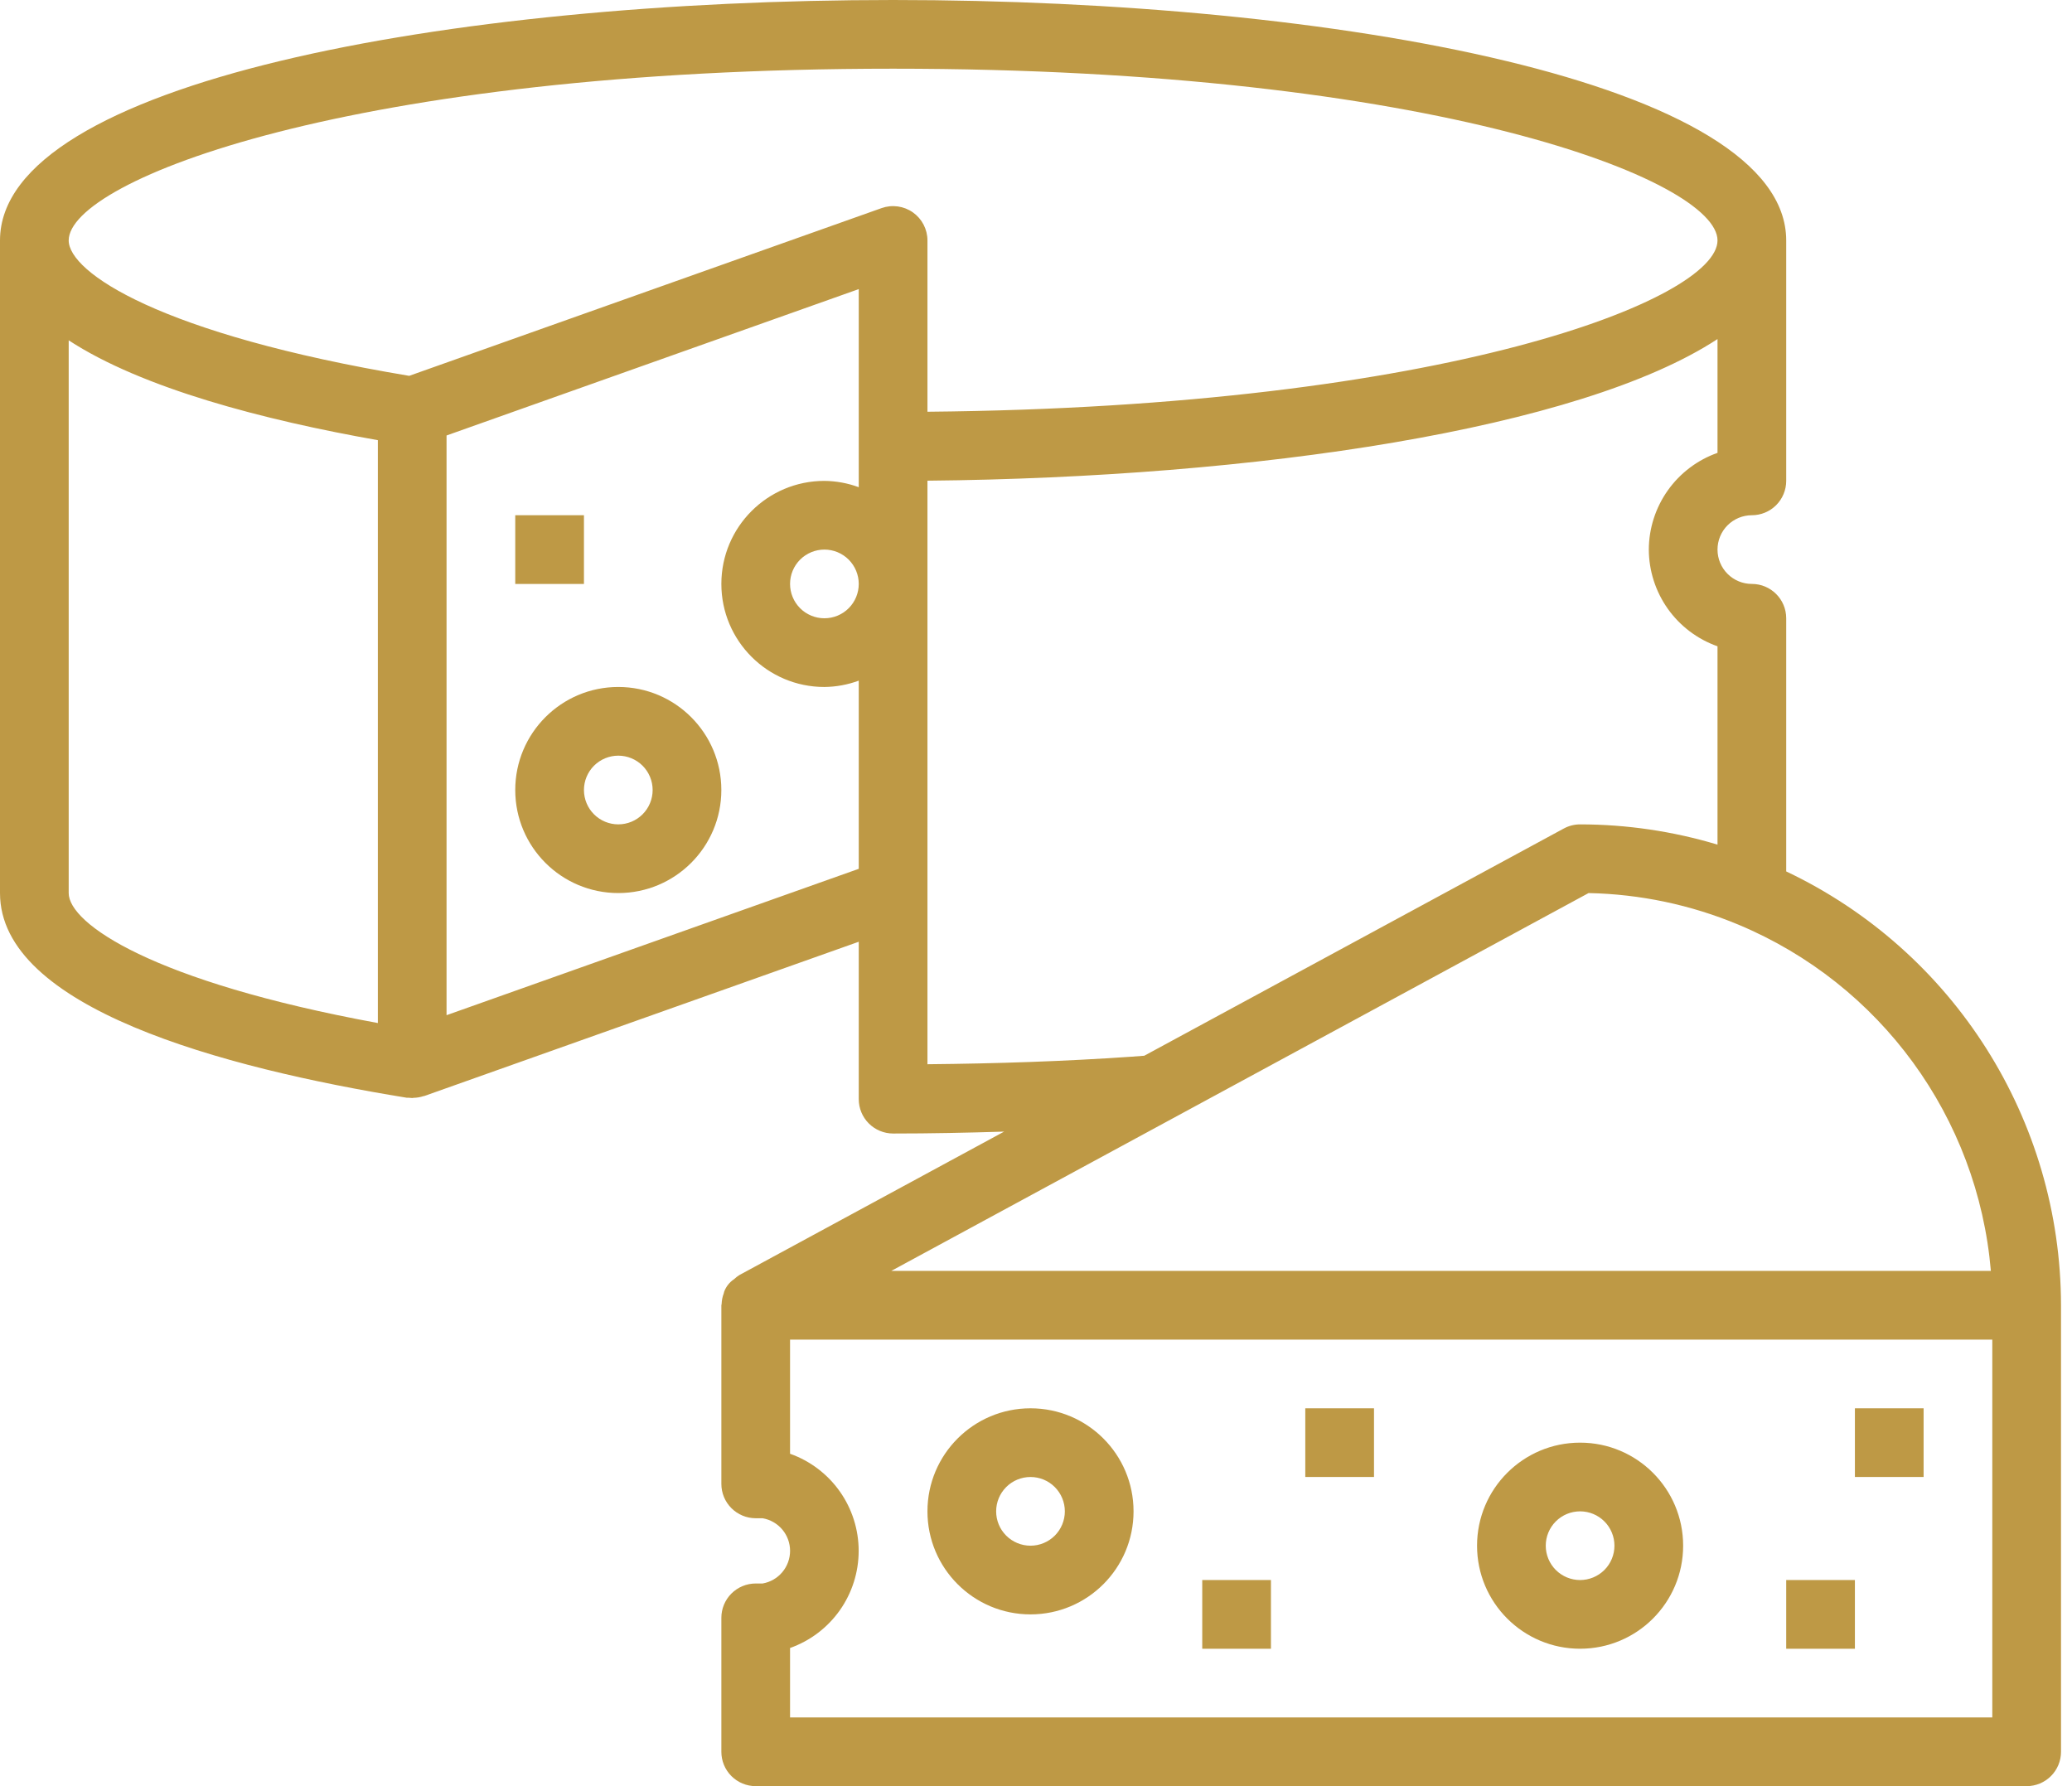 <svg xmlns="http://www.w3.org/2000/svg" width="116" height="100" viewBox="0 0 116 100" fill="none"><path d="M100 48.788V34.615C100 33.553 99.139 32.692 98.077 32.692C97.567 32.692 97.078 32.49 96.717 32.129C96.356 31.768 96.154 31.279 96.154 30.769C96.154 30.259 96.356 29.77 96.717 29.409C97.078 29.049 97.567 28.846 98.077 28.846C98.587 28.846 99.076 28.643 99.437 28.283C99.797 27.922 100 27.433 100 26.923V13.461C100 4.615 74.846 0 50 0C25.154 0 0 4.615 0 13.461V50C0 56.413 12.381 59.771 22.769 61.458H22.875C22.942 61.467 23.01 61.473 23.079 61.474C23.102 61.474 23.123 61.464 23.146 61.464C23.343 61.46 23.537 61.427 23.723 61.364H23.748L48.077 52.725V61.538C48.077 62.048 48.279 62.538 48.64 62.898C49.001 63.259 49.49 63.462 50 63.462C52.089 63.462 54.16 63.419 56.215 63.355L41.392 71.387C41.286 71.453 41.187 71.531 41.096 71.618C40.842 71.786 40.648 72.031 40.542 72.317C40.531 72.346 40.531 72.381 40.519 72.411C40.447 72.601 40.407 72.801 40.4 73.004C40.4 73.031 40.385 73.052 40.385 73.077V83.077C40.385 83.587 40.587 84.077 40.948 84.437C41.309 84.798 41.798 85.001 42.308 85.001H42.693C43.123 85.075 43.514 85.299 43.796 85.633C44.077 85.967 44.232 86.39 44.232 86.827C44.232 87.264 44.077 87.687 43.796 88.021C43.514 88.356 43.124 88.58 42.693 88.654H42.308C41.798 88.654 41.309 88.857 40.948 89.217C40.587 89.578 40.385 90.067 40.385 90.577V98.077C40.385 98.587 40.587 99.076 40.948 99.437C41.309 99.797 41.798 100 42.308 100H113.462C113.972 100 114.461 99.797 114.821 99.437C115.182 99.076 115.385 98.587 115.385 98.077V73.077C115.37 62.691 109.383 53.24 100 48.788ZM92.308 30.769C92.313 31.958 92.685 33.116 93.373 34.086C94.062 35.055 95.033 35.788 96.154 36.184V47.288C93.659 46.538 91.067 46.156 88.462 46.154C88.142 46.154 87.827 46.234 87.546 46.387L64.061 59.107L63.325 59.162C59.634 59.419 55.798 59.546 51.923 59.583V26.912C70.292 26.736 88.462 24.027 96.154 18.983V25.354C95.033 25.75 94.062 26.483 93.373 27.453C92.685 28.422 92.313 29.58 92.308 30.769ZM50 3.846C80.302 3.846 96.154 10.106 96.154 13.461C96.154 16.744 80.948 22.788 51.923 23.052V13.461C51.923 13.154 51.849 12.851 51.707 12.577C51.565 12.304 51.36 12.069 51.109 11.892C50.858 11.714 50.567 11.6 50.263 11.558C49.958 11.516 49.648 11.547 49.358 11.65L22.908 21.042C8.946 18.712 3.846 15.244 3.846 13.461C3.846 10.106 19.698 3.846 50 3.846ZM3.846 50V19.054C7.969 21.746 14.779 23.519 21.154 24.644V57.276C8.516 54.956 3.846 51.706 3.846 50ZM25 56.837V24.381L48.077 16.186V27.277C47.461 27.049 46.81 26.93 46.154 26.923C42.968 26.923 40.385 29.506 40.385 32.692C40.385 35.878 42.968 38.462 46.154 38.462C46.81 38.455 47.461 38.335 48.077 38.107V48.642L25 56.837ZM48.077 32.692C48.077 33.202 47.874 33.691 47.514 34.052C47.153 34.413 46.664 34.615 46.154 34.615C45.644 34.615 45.155 34.413 44.794 34.052C44.433 33.691 44.231 33.202 44.231 32.692C44.231 32.182 44.433 31.693 44.794 31.332C45.155 30.972 45.644 30.769 46.154 30.769C46.664 30.769 47.153 30.972 47.514 31.332C47.874 31.693 48.077 32.182 48.077 32.692ZM111.538 96.154H44.231V92.265C45.354 91.867 46.327 91.13 47.015 90.157C47.703 89.183 48.072 88.02 48.072 86.828C48.072 85.636 47.703 84.473 47.015 83.499C46.327 82.526 45.354 81.789 44.231 81.391V75H111.538V96.154ZM49.896 71.154L88.935 50C91.816 50.057 94.661 50.657 97.321 51.767C105.278 55.089 110.727 62.562 111.458 71.154H49.896Z" fill="#BE9945"></path><path d="M57.692 90.384C60.878 90.384 63.461 87.801 63.461 84.615C63.461 81.429 60.878 78.846 57.692 78.846C54.506 78.846 51.923 81.429 51.923 84.615C51.923 87.801 54.506 90.384 57.692 90.384ZM57.692 82.692C58.202 82.692 58.691 82.894 59.052 83.255C59.412 83.616 59.615 84.105 59.615 84.615C59.615 85.125 59.412 85.614 59.052 85.975C58.691 86.335 58.202 86.538 57.692 86.538C57.182 86.538 56.693 86.335 56.332 85.975C55.971 85.614 55.769 85.125 55.769 84.615C55.769 84.105 55.971 83.616 56.332 83.255C56.693 82.894 57.182 82.692 57.692 82.692ZM88.461 92.307C91.647 92.307 94.23 89.724 94.23 86.538C94.23 83.352 91.647 80.769 88.461 80.769C85.275 80.769 82.692 83.352 82.692 86.538C82.692 89.724 85.275 92.307 88.461 92.307ZM88.461 84.615C88.971 84.615 89.46 84.817 89.821 85.178C90.182 85.539 90.384 86.028 90.384 86.538C90.384 87.048 90.182 87.537 89.821 87.898C89.46 88.258 88.971 88.461 88.461 88.461C87.951 88.461 87.462 88.258 87.101 87.898C86.741 87.537 86.538 87.048 86.538 86.538C86.538 86.028 86.741 85.539 87.101 85.178C87.462 84.817 87.951 84.615 88.461 84.615ZM100 88.461H103.846V92.307H100V88.461ZM103.846 78.846H107.692V82.692H103.846V78.846ZM67.307 88.461H71.153V92.307H67.307V88.461ZM73.076 78.846H76.923V82.692H73.076V78.846ZM34.615 38.461C31.429 38.461 28.846 41.044 28.846 44.23C28.846 47.416 31.429 49.999 34.615 49.999C37.801 49.999 40.384 47.416 40.384 44.23C40.384 41.044 37.801 38.461 34.615 38.461ZM34.615 46.153C34.105 46.153 33.616 45.951 33.255 45.59C32.895 45.23 32.692 44.74 32.692 44.23C32.692 43.72 32.895 43.231 33.255 42.87C33.616 42.51 34.105 42.307 34.615 42.307C35.125 42.307 35.614 42.51 35.975 42.87C36.335 43.231 36.538 43.72 36.538 44.23C36.538 44.74 36.335 45.23 35.975 45.59C35.614 45.951 35.125 46.153 34.615 46.153ZM28.846 28.846H32.692V32.692H28.846V28.846Z" fill="#BE9945"></path></svg>